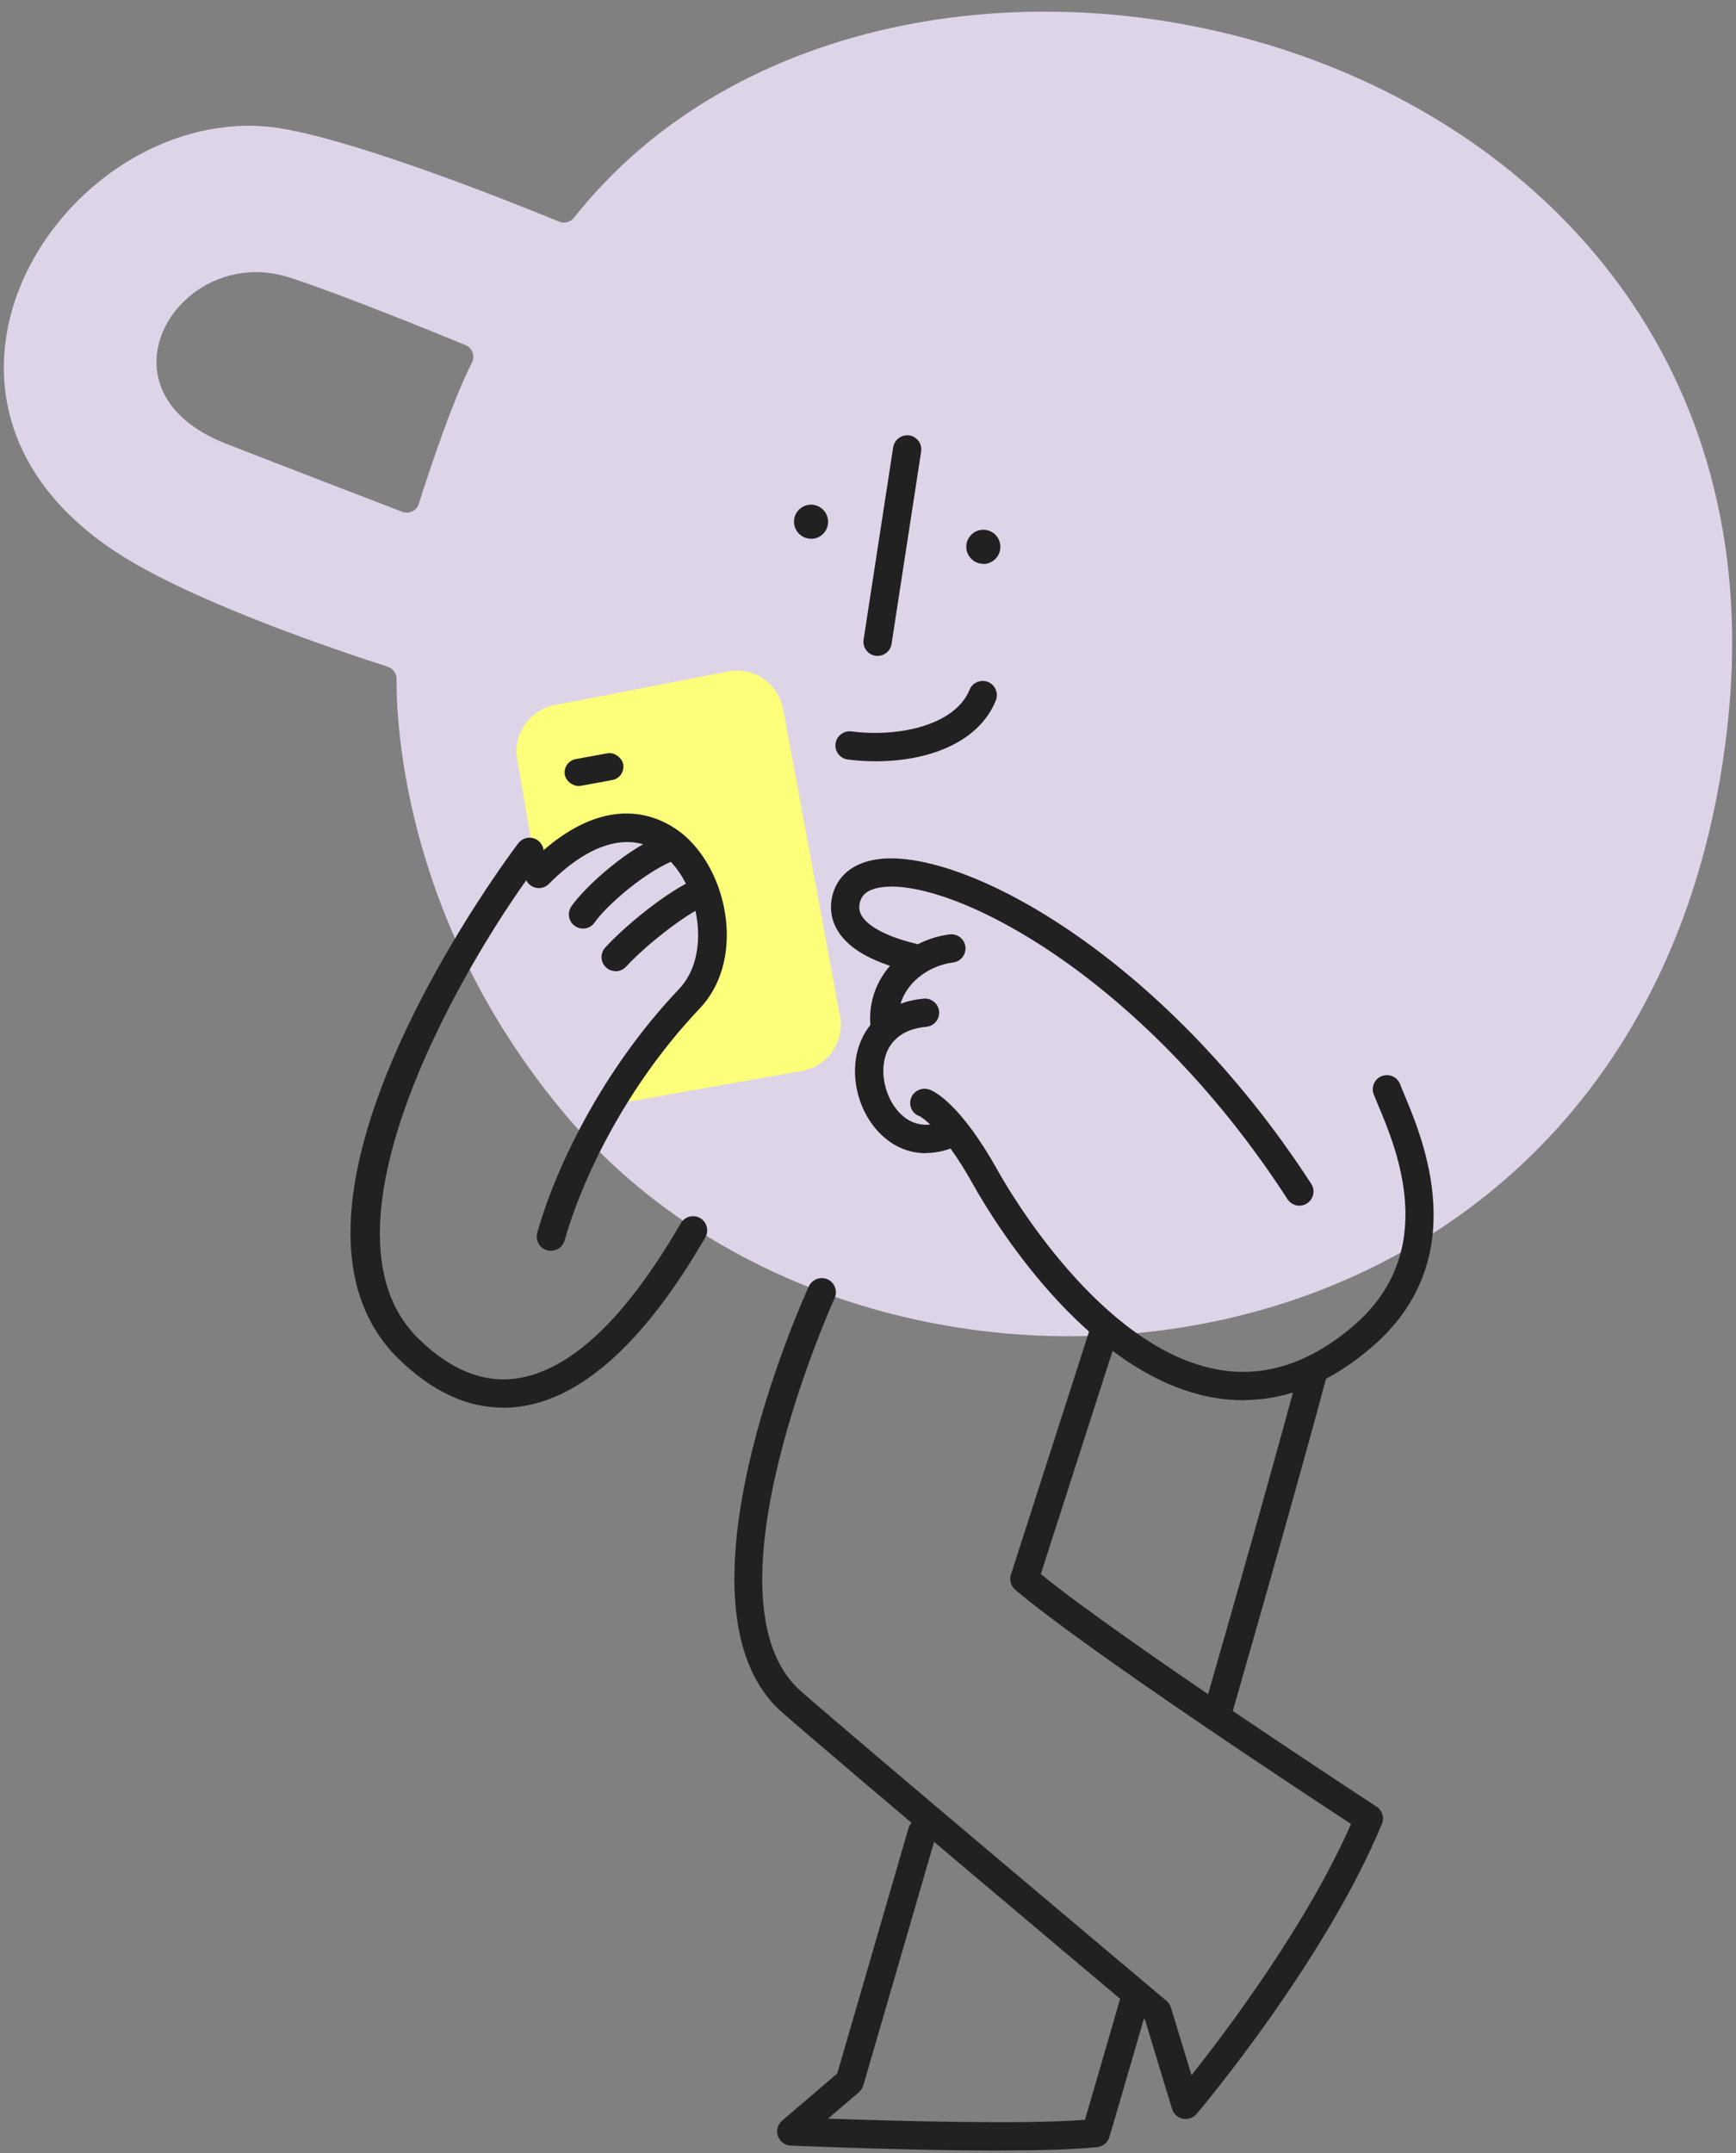<?xml version="1.0" encoding="UTF-8"?>
<svg xmlns="http://www.w3.org/2000/svg" id="Camada_1" viewBox="0 0 173.8 215.46">
  <rect x="0" y="0" width="173.8" height="215.46" fill="#808080" stroke="none"/>
  <defs>
    <style>
      .cls-1 {
        fill: #ded4e8;
      }

      .cls-2 {
        fill: #212121;
      }

      .cls-3 {
        fill: #fbff7a;
      }
    </style>
  </defs>
  <path class="cls-1" d="M57.47,21.78c-.36.45-.96.62-1.49.4-4.2-1.73-22.12-8.95-29.47-9.53-20.21-1.57-38.89,27.06-14.68,42.73,7.79,5.04,23.1,10.09,26.98,11.33.53.17.89.66.89,1.22-.03,4.52.8,24.63,17.07,43.81,31.43,37.06,108.38,29.26,116.15-38.86C180.93,2.66,89.94-19.29,57.47,21.78ZM41.93,50.41c-.22.7-.99,1.07-1.67.8-3.32-1.28-12.39-4.76-17.65-6.82-13.81-5.4-4.56-20.17,6.41-16.61,5.1,1.66,14.18,5.35,17.58,6.75.69.29.99,1.1.65,1.76-1.96,3.79-4.37,11.14-5.32,14.11Z"></path>
  <g>
    <path class="cls-2" d="M124.49,140.12c-.99,0-1.98-.09-2.98-.26-12.84-2.25-22.29-18.13-24.06-21.29-3.27-5.86-5.39-6.88-5.41-6.89-.74-.26-1.09-1.06-.83-1.8.26-.74,1.11-1.11,1.84-.85.48.17,3.09,1.38,6.87,8.15,1.01,1.82,10.25,17.81,22.07,19.88,4.67.82,9.25-.69,13.61-4.48,8.51-7.39,4.23-17.58,2.4-21.93-.18-.44-.34-.82-.47-1.14-.28-.73.08-1.55.81-1.83.73-.28,1.55.08,1.83.81.11.29.26.65.43,1.06,1.89,4.49,6.9,16.43-3.16,25.16-4.13,3.59-8.48,5.39-12.97,5.39Z"></path>
    <path class="cls-2" d="M92.71,115.4c-1.56,0-3.04-.56-4.28-1.67-2.43-2.16-3.46-5.96-2.44-9.04.9-2.73,3.27-4.47,6.49-4.76.76-.07,1.47.5,1.54,1.28.07.78-.51,1.47-1.29,1.54-2.1.19-3.5,1.17-4.05,2.82-.66,1.98.06,4.63,1.63,6.03.84.75,2.27,1.44,4.31.49.71-.33,1.55-.02,1.88.69.33.71.02,1.55-.69,1.88-1.04.48-2.1.72-3.11.72Z"></path>
    <path class="cls-2" d="M88.62,104.45c-.69,0-1.29-.5-1.4-1.2-.35-2.23.17-4.35,1.49-6.12,1.46-1.95,3.83-3.31,6.35-3.63.78-.1,1.49.45,1.59,1.22.1.78-.45,1.49-1.22,1.59-1.78.23-3.44,1.17-4.45,2.52-.86,1.15-1.19,2.52-.96,3.98.12.77-.41,1.5-1.18,1.62-.08.01-.15.02-.22.02Z"></path>
    <path class="cls-2" d="M130.09,120.65c-.46,0-.92-.23-1.19-.65-14.82-22.88-34.14-32.33-40.81-31.19-1.53.26-1.87.98-2,1.49-.15.61-.14,1.43,1.24,2.39,1.25.87,3.02,1.42,4.28,1.72.76.18,1.23.95,1.05,1.71-.18.76-.94,1.23-1.71,1.05-1.5-.36-3.63-1.02-5.25-2.15-2.02-1.41-2.86-3.32-2.37-5.38.47-1.94,1.99-3.23,4.28-3.62,8.33-1.43,28.68,9.31,43.66,32.44.43.66.24,1.53-.42,1.96-.24.15-.5.23-.77.23Z"></path>
  </g>
  <g>
    <path class="cls-3" d="M53.45,85.72l-1.67-9.76c-.43-2.52,1.23-4.91,3.73-5.4l17.38-3.37c2.56-.5,5.03,1.19,5.51,3.75l5.7,30.74c.47,2.56-1.23,5.02-3.8,5.48l-19.32,3.42s8.72-10.19,9.47-12.81c.75-2.63,1.53-7.58-.72-10.38s-4.6-6.21-8.66-4.38c-4.05,1.84-7.63,4.46-7.57,3.87s-.05-1.16-.05-1.16Z"></path>
    <rect class="cls-2" x="56.5" y="75.65" width="5.94" height="2.72" rx="1.36" ry="1.36" transform="translate(-12.89 11.96) rotate(-10.37)"></rect>
    <g>
      <path class="cls-2" d="M55.15,125.16c-.13,0-.25-.02-.38-.05-.75-.21-1.19-.99-.98-1.75,1.81-6.48,6.49-16.29,14.19-24.39,3.18-3.34,2.09-9.92-1.04-12.95-3.1-3.01-7.47-2.13-11.99,2.43-.55.56-1.45.56-2,0-.56-.55-.56-1.45,0-2,8.43-8.5,14.36-4.04,15.98-2.47,4.14,4.02,5.53,12.29,1.12,16.94-7.34,7.72-11.79,17.05-13.52,23.2-.18.63-.75,1.04-1.36,1.04Z"></path>
      <path class="cls-2" d="M50.36,140.86c-3.62,0-7.13-1.64-10.45-4.88-15.62-15.27,11.7-51.24,11.98-51.6.48-.62,1.37-.74,1.99-.26.62.48.74,1.37.26,1.99-6.81,8.86-23.67,36.68-12.24,47.85,3.16,3.09,6.43,4.43,9.72,3.99,5.35-.72,10.83-5.81,16.3-15.14l.25-.42c.4-.67,1.27-.89,1.94-.49.67.4.89,1.27.49,1.94l-.24.41c-5.93,10.12-12.12,15.68-18.37,16.51-.55.07-1.09.11-1.63.11Z"></path>
      <path class="cls-2" d="M58.37,92.92c-.28,0-.55-.08-.8-.25-.65-.44-.81-1.32-.37-1.97,1.27-1.86,5.75-6.06,9.81-7.45.74-.25,1.55.14,1.8.88.25.74-.14,1.55-.88,1.8-3.23,1.11-7.33,4.81-8.39,6.37-.27.4-.72.62-1.17.62Z"></path>
      <path class="cls-2" d="M61.64,97.18c-.34,0-.69-.12-.96-.37-.58-.53-.61-1.43-.08-2,2.41-2.62,7.08-6.25,9.5-7.01.75-.24,1.54.18,1.78.93.23.75-.18,1.54-.93,1.78-1.71.53-6.03,3.79-8.27,6.22-.28.3-.66.46-1.04.46Z"></path>
    </g>
  </g>
  <g>
    <path class="cls-2" d="M87.86,65.64c-.07,0-.14,0-.22-.02-.77-.12-1.3-.84-1.18-1.62l2.96-19.24c.12-.77.85-1.3,1.62-1.19.77.12,1.3.84,1.18,1.62l-2.96,19.24c-.11.7-.71,1.2-1.4,1.2Z"></path>
    <path class="cls-2" d="M87.68,76.18c-.95,0-1.89-.06-2.8-.18-.78-.1-1.33-.81-1.23-1.58.1-.78.81-1.32,1.58-1.23,4.79.61,10.4-.63,11.84-4.17.29-.72,1.12-1.07,1.85-.78.72.3,1.07,1.12.78,1.85-1.76,4.32-6.92,6.09-12.02,6.09Z"></path>
    <path class="cls-2" d="M98.45,56.42c-.16,0-.33-.02-.49-.07-.43-.13-.79-.42-1.01-.82-.22-.4-.27-.87-.14-1.3.27-.9,1.23-1.42,2.12-1.15.91.27,1.42,1.22,1.15,2.13-.13.44-.42.8-.83,1.02-.25.14-.53.21-.81.21Z"></path>
    <path class="cls-2" d="M81.21,53.91c-.16,0-.33-.02-.49-.07-.44-.13-.8-.42-1.02-.82-.22-.4-.27-.86-.14-1.3.27-.9,1.22-1.42,2.12-1.15.9.27,1.42,1.22,1.16,2.12,0,0,0,0,0,0-.13.44-.42.8-.82,1.02-.25.14-.53.21-.81.21Z"></path>
  </g>
  <path class="cls-2" d="M118.7,212.04c-.09,0-.19,0-.29-.03-.51-.1-.92-.48-1.07-.98l-2.71-8.92c-3.34-2.81-31.52-26.52-36.34-30.77-11.87-10.47,2.09-41.32,2.69-42.62.33-.71,1.17-1.02,1.88-.7.71.33,1.02,1.17.7,1.88-.14.3-13.68,30.23-3.39,39.32,5.08,4.48,36.3,30.74,36.62,31,.21.18.36.41.44.67l2.06,6.77c3.47-4.38,11.55-15.08,15.97-25.14-5-3.27-26.73-17.59-33.62-23.44-.44-.37-.61-.97-.43-1.52l7.83-24.34c.24-.75,1.04-1.15,1.78-.92.75.24,1.15,1.04.92,1.78l-7.54,23.43c8.35,6.79,33.35,23.1,33.61,23.27.57.37.8,1.1.54,1.73-5.68,13.7-18.02,28.4-18.55,29.02-.27.32-.67.5-1.08.5Z"></path>
  <path class="cls-2" d="M121.77,173.23c-.13,0-.26-.02-.39-.06-.75-.22-1.19-1-.97-1.75,4.6-16.01,7.7-27.06,9.76-34.77.2-.76.98-1.2,1.74-1,.76.2,1.21.98,1,1.74-2.07,7.73-5.17,18.79-9.77,34.82-.18.62-.75,1.03-1.36,1.03Z"></path>
  <path class="cls-2" d="M100.06,215.2c-9.15,0-20.23-.47-20.9-.5-.58-.02-1.09-.4-1.28-.95-.19-.55-.02-1.16.42-1.54l5.52-4.72,7.13-24.53c.22-.75,1.01-1.18,1.76-.97.75.22,1.18,1,.97,1.76l-7.25,24.93c-.08.27-.23.5-.44.68l-3.09,2.64c6.43.23,19.73.61,25.72.12.46-1.56,1.55-5.3,3.68-12.65.22-.75,1-1.18,1.76-.97.75.22,1.18,1,.97,1.76-3.02,10.4-3.96,13.58-3.96,13.58-.16.55-.63.94-1.2,1.01-2.23.25-5.83.34-9.8.34Z"></path>
</svg>
